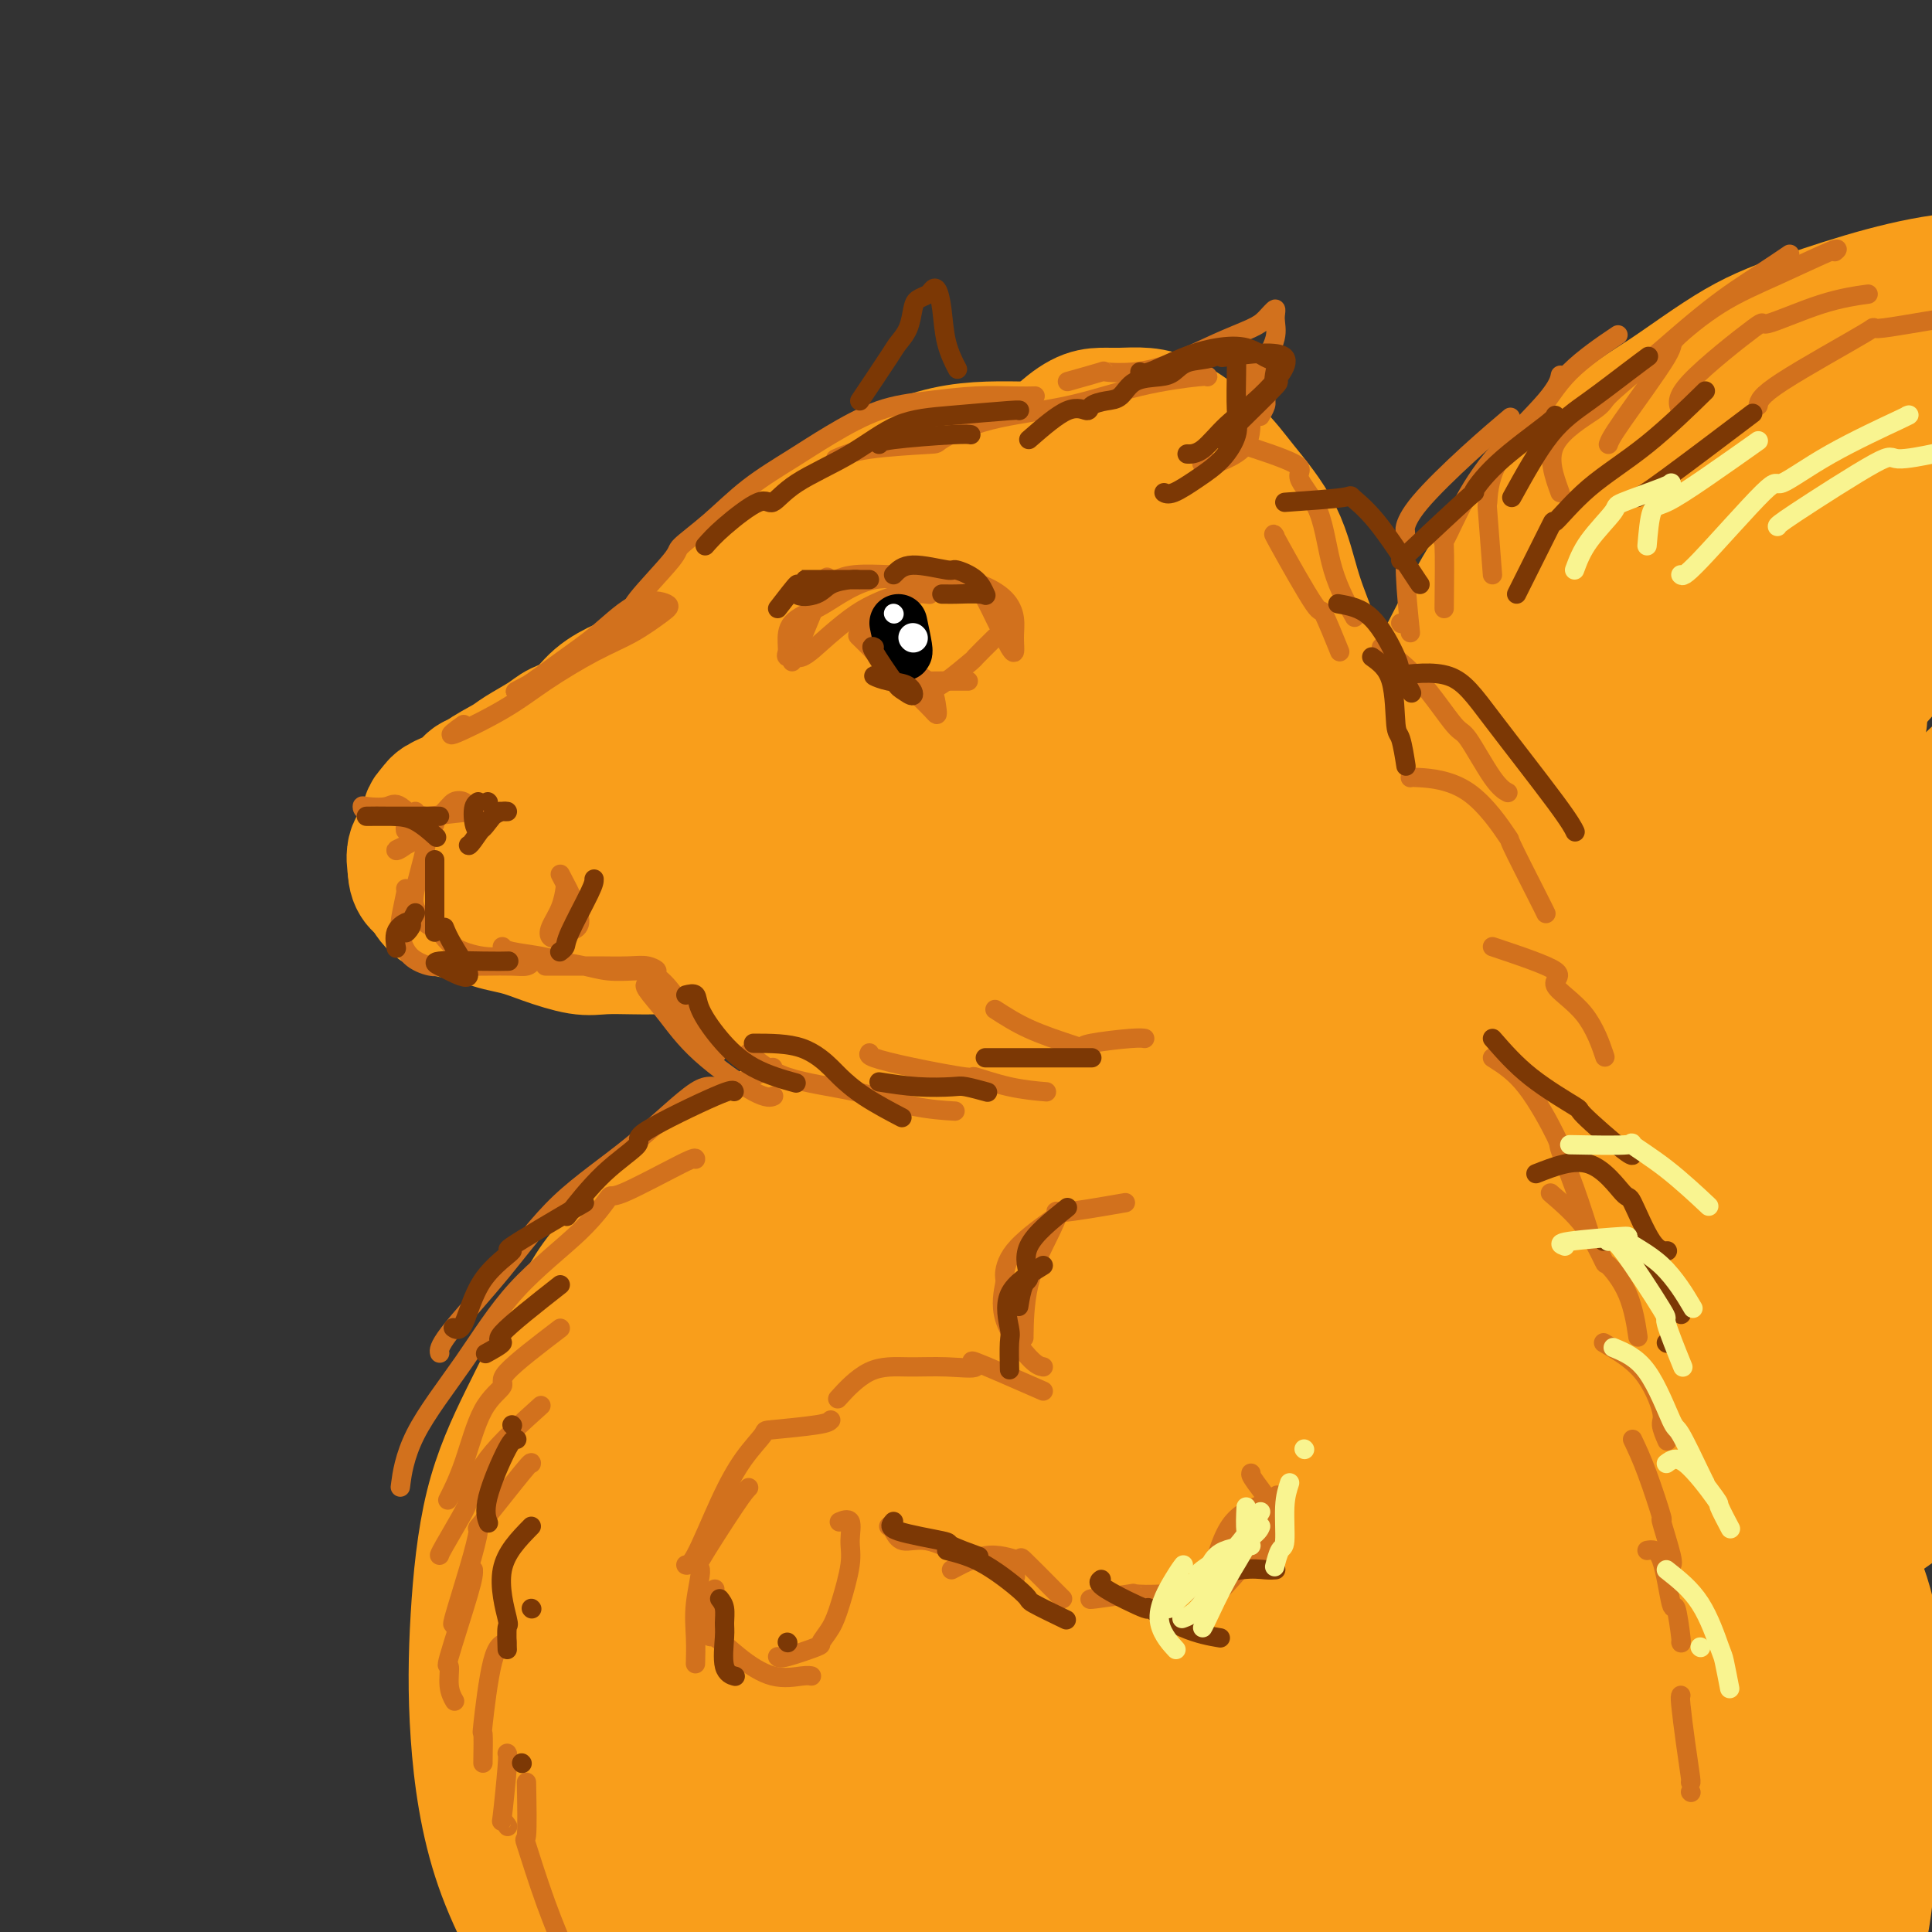 <svg viewBox='0 0 400 400' version='1.1' xmlns='http://www.w3.org/2000/svg' xmlns:xlink='http://www.w3.org/1999/xlink'><rect x="0" y="0" width="400" height="400" fill="#333333" stroke="none"/><g fill='none' stroke='rgb(249,158,27)' stroke-width='28' stroke-linecap='round' stroke-linejoin='round'><path d='M214,113c-1.255,-0.732 -2.510,-1.464 -4,-2c-1.490,-0.536 -3.215,-0.876 -4,-1c-0.785,-0.124 -0.630,-0.033 -1,0c-0.370,0.033 -1.265,0.006 -3,0c-1.735,-0.006 -4.309,0.008 -6,0c-1.691,-0.008 -2.500,-0.038 -4,0c-1.500,0.038 -3.690,0.146 -6,1c-2.310,0.854 -4.738,2.455 -7,4c-2.262,1.545 -4.358,3.034 -6,5c-1.642,1.966 -2.830,4.410 -4,7c-1.170,2.590 -2.320,5.327 -3,9c-0.680,3.673 -0.888,8.283 -1,12c-0.112,3.717 -0.126,6.540 1,10c1.126,3.460 3.393,7.557 6,11c2.607,3.443 5.553,6.233 9,8c3.447,1.767 7.394,2.510 11,3c3.606,0.490 6.870,0.728 10,0c3.130,-0.728 6.126,-2.421 9,-5c2.874,-2.579 5.625,-6.042 8,-9c2.375,-2.958 4.373,-5.411 6,-8c1.627,-2.589 2.883,-5.316 4,-8c1.117,-2.684 2.096,-5.327 3,-8c0.904,-2.673 1.734,-5.378 2,-9c0.266,-3.622 -0.031,-8.161 0,-12c0.031,-3.839 0.389,-6.978 -1,-10c-1.389,-3.022 -4.527,-5.926 -8,-8c-3.473,-2.074 -7.281,-3.319 -11,-4c-3.719,-0.681 -7.347,-0.799 -11,-1c-3.653,-0.201 -7.329,-0.486 -11,0c-3.671,0.486 -7.335,1.743 -11,3'/><path d='M181,101c-5.171,1.872 -7.098,5.050 -10,8c-2.902,2.950 -6.779,5.670 -10,9c-3.221,3.330 -5.785,7.269 -8,11c-2.215,3.731 -4.082,7.253 -5,11c-0.918,3.747 -0.887,7.719 -1,12c-0.113,4.281 -0.368,8.870 1,13c1.368,4.130 4.361,7.801 8,12c3.639,4.199 7.925,8.927 13,13c5.075,4.073 10.939,7.493 17,10c6.061,2.507 12.320,4.102 19,5c6.680,0.898 13.782,1.100 20,-1c6.218,-2.100 11.554,-6.503 15,-13c3.446,-6.497 5.002,-15.090 6,-24c0.998,-8.910 1.437,-18.138 2,-27c0.563,-8.862 1.251,-17.357 0,-24c-1.251,-6.643 -4.440,-11.435 -8,-15c-3.560,-3.565 -7.492,-5.904 -12,-7c-4.508,-1.096 -9.591,-0.949 -15,-1c-5.409,-0.051 -11.143,-0.300 -17,1c-5.857,1.300 -11.836,4.148 -18,8c-6.164,3.852 -12.512,8.708 -18,13c-5.488,4.292 -10.115,8.021 -14,12c-3.885,3.979 -7.027,8.206 -9,13c-1.973,4.794 -2.775,10.153 -3,15c-0.225,4.847 0.129,9.182 2,14c1.871,4.818 5.258,10.118 10,15c4.742,4.882 10.837,9.347 18,13c7.163,3.653 15.394,6.495 23,8c7.606,1.505 14.586,1.675 21,2c6.414,0.325 12.261,0.807 17,-2c4.739,-2.807 8.369,-8.904 12,-15'/><path d='M237,190c3.496,-5.360 6.236,-11.261 8,-17c1.764,-5.739 2.551,-11.316 3,-17c0.449,-5.684 0.558,-11.473 0,-16c-0.558,-4.527 -1.783,-7.790 -5,-11c-3.217,-3.210 -8.426,-6.366 -13,-8c-4.574,-1.634 -8.514,-1.745 -14,-2c-5.486,-0.255 -12.517,-0.655 -18,-1c-5.483,-0.345 -9.416,-0.635 -14,1c-4.584,1.635 -9.817,5.197 -14,9c-4.183,3.803 -7.316,7.849 -10,12c-2.684,4.151 -4.919,8.407 -6,13c-1.081,4.593 -1.009,9.523 -1,13c0.009,3.477 -0.045,5.501 3,8c3.045,2.499 9.191,5.475 16,7c6.809,1.525 14.283,1.600 21,2c6.717,0.400 12.678,1.124 18,-1c5.322,-2.124 10.007,-7.095 13,-12c2.993,-4.905 4.295,-9.745 5,-15c0.705,-5.255 0.815,-10.926 1,-16c0.185,-5.074 0.446,-9.551 -1,-13c-1.446,-3.449 -4.598,-5.870 -8,-7c-3.402,-1.130 -7.054,-0.970 -11,-1c-3.946,-0.030 -8.185,-0.251 -12,2c-3.815,2.251 -7.207,6.975 -10,12c-2.793,5.025 -4.988,10.352 -6,15c-1.012,4.648 -0.842,8.618 -1,12c-0.158,3.382 -0.645,6.177 0,8c0.645,1.823 2.420,2.674 5,3c2.580,0.326 5.964,0.126 9,0c3.036,-0.126 5.725,-0.179 8,-3c2.275,-2.821 4.138,-8.411 6,-14'/><path d='M209,153c1.044,-4.698 0.654,-9.443 1,-13c0.346,-3.557 1.429,-5.927 1,-7c-0.429,-1.073 -2.370,-0.848 -5,-1c-2.630,-0.152 -5.949,-0.682 -9,0c-3.051,0.682 -5.834,2.574 -8,5c-2.166,2.426 -3.716,5.385 -5,8c-1.284,2.615 -2.303,4.884 -3,7c-0.697,2.116 -1.074,4.077 0,5c1.074,0.923 3.598,0.808 7,1c3.402,0.192 7.683,0.693 12,-1c4.317,-1.693 8.670,-5.578 12,-9c3.330,-3.422 5.636,-6.382 7,-9c1.364,-2.618 1.786,-4.896 2,-6c0.214,-1.104 0.219,-1.036 -1,-1c-1.219,0.036 -3.663,0.039 -7,0c-3.337,-0.039 -7.566,-0.122 -12,0c-4.434,0.122 -9.074,0.448 -13,1c-3.926,0.552 -7.138,1.329 -10,2c-2.862,0.671 -5.373,1.237 -8,2c-2.627,0.763 -5.370,1.723 -7,2c-1.630,0.277 -2.148,-0.130 -3,0c-0.852,0.130 -2.038,0.796 -3,1c-0.962,0.204 -1.702,-0.055 -2,0c-0.298,0.055 -0.156,0.423 -1,1c-0.844,0.577 -2.675,1.363 -4,2c-1.325,0.637 -2.143,1.125 -3,2c-0.857,0.875 -1.752,2.138 -3,3c-1.248,0.862 -2.850,1.324 -4,2c-1.150,0.676 -1.848,1.567 -3,2c-1.152,0.433 -2.758,0.410 -4,1c-1.242,0.590 -2.121,1.795 -3,3'/><path d='M130,156c-5.403,3.038 -3.911,2.135 -4,2c-0.089,-0.135 -1.760,0.500 -3,1c-1.240,0.500 -2.050,0.866 -3,1c-0.950,0.134 -2.039,0.035 -3,0c-0.961,-0.035 -1.793,-0.006 -3,0c-1.207,0.006 -2.789,-0.010 -4,0c-1.211,0.010 -2.052,0.047 -3,0c-0.948,-0.047 -2.005,-0.178 -3,0c-0.995,0.178 -1.930,0.665 -3,1c-1.070,0.335 -2.276,0.520 -3,1c-0.724,0.480 -0.964,1.256 -2,2c-1.036,0.744 -2.866,1.455 -4,2c-1.134,0.545 -1.571,0.923 -2,2c-0.429,1.077 -0.849,2.854 -1,4c-0.151,1.146 -0.033,1.663 0,3c0.033,1.337 -0.017,3.496 0,5c0.017,1.504 0.102,2.353 0,3c-0.102,0.647 -0.393,1.092 0,2c0.393,0.908 1.468,2.281 3,3c1.532,0.719 3.521,0.785 5,1c1.479,0.215 2.448,0.578 4,1c1.552,0.422 3.688,0.901 6,1c2.312,0.099 4.801,-0.184 7,0c2.199,0.184 4.107,0.834 6,1c1.893,0.166 3.771,-0.152 6,0c2.229,0.152 4.810,0.773 8,1c3.190,0.227 6.990,0.061 10,0c3.010,-0.061 5.229,-0.016 8,0c2.771,0.016 6.092,0.004 9,0c2.908,-0.004 5.402,-0.001 8,0c2.598,0.001 5.299,0.001 8,0'/><path d='M177,193c7.310,0.004 4.084,0.012 4,0c-0.084,-0.012 2.973,-0.046 4,0c1.027,0.046 0.024,0.171 -1,0c-1.024,-0.171 -2.069,-0.637 -3,-1c-0.931,-0.363 -1.749,-0.621 -3,-1c-1.251,-0.379 -2.935,-0.878 -5,-2c-2.065,-1.122 -4.513,-2.867 -7,-4c-2.487,-1.133 -5.015,-1.656 -8,-3c-2.985,-1.344 -6.429,-3.511 -10,-5c-3.571,-1.489 -7.269,-2.302 -11,-3c-3.731,-0.698 -7.495,-1.281 -11,-2c-3.505,-0.719 -6.750,-1.575 -9,-2c-2.250,-0.425 -3.506,-0.418 -5,0c-1.494,0.418 -3.225,1.246 -4,2c-0.775,0.754 -0.593,1.434 0,3c0.593,1.566 1.598,4.019 2,5c0.402,0.981 0.201,0.491 0,0'/><path d='M220,102c-0.313,-0.310 -0.626,-0.620 -2,-1c-1.374,-0.380 -3.810,-0.830 -5,-1c-1.190,-0.170 -1.135,-0.062 -3,0c-1.865,0.062 -5.651,0.076 -9,0c-3.349,-0.076 -6.260,-0.244 -9,0c-2.740,0.244 -5.310,0.899 -8,2c-2.690,1.101 -5.499,2.647 -8,4c-2.501,1.353 -4.695,2.514 -7,4c-2.305,1.486 -4.721,3.297 -7,5c-2.279,1.703 -4.422,3.297 -6,5c-1.578,1.703 -2.593,3.513 -4,5c-1.407,1.487 -3.207,2.649 -5,4c-1.793,1.351 -3.578,2.892 -5,4c-1.422,1.108 -2.480,1.785 -4,3c-1.520,1.215 -3.503,2.969 -5,4c-1.497,1.031 -2.509,1.339 -4,2c-1.491,0.661 -3.460,1.676 -5,3c-1.540,1.324 -2.650,2.959 -4,4c-1.350,1.041 -2.939,1.489 -4,2c-1.061,0.511 -1.594,1.084 -3,2c-1.406,0.916 -3.685,2.175 -5,3c-1.315,0.825 -1.666,1.216 -3,2c-1.334,0.784 -3.652,1.960 -5,3c-1.348,1.040 -1.728,1.943 -3,3c-1.272,1.057 -3.438,2.267 -5,3c-1.562,0.733 -2.522,0.990 -3,2c-0.478,1.010 -0.475,2.772 -1,4c-0.525,1.228 -1.579,1.922 -2,3c-0.421,1.078 -0.211,2.539 0,4'/><path d='M86,180c-0.016,2.544 1.444,3.405 3,4c1.556,0.595 3.206,0.923 5,2c1.794,1.077 3.731,2.901 6,4c2.269,1.099 4.871,1.471 7,2c2.129,0.529 3.784,1.214 6,2c2.216,0.786 4.994,1.674 7,2c2.006,0.326 3.241,0.090 5,0c1.759,-0.090 4.043,-0.035 6,0c1.957,0.035 3.587,0.051 5,0c1.413,-0.051 2.607,-0.168 4,0c1.393,0.168 2.983,0.620 4,1c1.017,0.380 1.459,0.687 2,1c0.541,0.313 1.180,0.633 2,1c0.820,0.367 1.821,0.780 2,1c0.179,0.220 -0.466,0.248 0,1c0.466,0.752 2.041,2.228 3,3c0.959,0.772 1.300,0.838 2,1c0.700,0.162 1.758,0.419 3,1c1.242,0.581 2.669,1.486 4,2c1.331,0.514 2.567,0.638 4,1c1.433,0.362 3.063,0.962 5,1c1.937,0.038 4.181,-0.487 6,0c1.819,0.487 3.212,1.986 5,2c1.788,0.014 3.970,-1.459 6,-2c2.030,-0.541 3.907,-0.151 6,0c2.093,0.151 4.402,0.064 6,0c1.598,-0.064 2.486,-0.106 4,0c1.514,0.106 3.653,0.358 5,0c1.347,-0.358 1.901,-1.327 3,-2c1.099,-0.673 2.743,-1.049 4,-2c1.257,-0.951 2.129,-2.475 3,-4'/><path d='M219,202c1.667,-1.333 0.833,-0.667 0,0'/><path d='M190,198c-2.212,2.376 -4.424,4.751 -5,6c-0.576,1.249 0.483,1.370 0,2c-0.483,0.630 -2.510,1.768 -4,4c-1.490,2.232 -2.444,5.560 -5,9c-2.556,3.440 -6.712,6.994 -10,10c-3.288,3.006 -5.706,5.465 -9,8c-3.294,2.535 -7.463,5.146 -11,8c-3.537,2.854 -6.442,5.952 -10,9c-3.558,3.048 -7.769,6.047 -11,10c-3.231,3.953 -5.481,8.860 -8,14c-2.519,5.140 -5.307,10.511 -8,16c-2.693,5.489 -5.291,11.095 -7,18c-1.709,6.905 -2.531,15.110 -3,23c-0.469,7.890 -0.587,15.465 0,24c0.587,8.535 1.880,18.029 5,27c3.120,8.971 8.068,17.418 13,26c4.932,8.582 9.848,17.300 16,25c6.152,7.700 13.541,14.381 21,20c7.459,5.619 14.988,10.177 18,12c3.012,1.823 1.506,0.912 0,0'/><path d='M208,210c-6.647,4.929 -13.294,9.858 -16,12c-2.706,2.142 -1.471,1.498 -3,4c-1.529,2.502 -5.823,8.151 -11,16c-5.177,7.849 -11.237,17.899 -17,29c-5.763,11.101 -11.228,23.254 -17,37c-5.772,13.746 -11.849,29.086 -16,43c-4.151,13.914 -6.376,26.401 -8,37c-1.624,10.599 -2.649,19.308 -3,25c-0.351,5.692 -0.030,8.366 1,10c1.030,1.634 2.767,2.229 5,2c2.233,-0.229 4.962,-1.282 8,-6c3.038,-4.718 6.384,-13.103 10,-23c3.616,-9.897 7.503,-21.308 11,-35c3.497,-13.692 6.606,-29.665 10,-45c3.394,-15.335 7.073,-30.031 11,-44c3.927,-13.969 8.101,-27.210 11,-38c2.899,-10.790 4.522,-19.129 6,-24c1.478,-4.871 2.810,-6.276 2,-6c-0.810,0.276 -3.762,2.232 -8,8c-4.238,5.768 -9.764,15.350 -16,26c-6.236,10.650 -13.184,22.370 -19,34c-5.816,11.630 -10.502,23.170 -15,33c-4.498,9.830 -8.810,17.949 -12,24c-3.190,6.051 -5.259,10.036 -6,12c-0.741,1.964 -0.155,1.909 0,2c0.155,0.091 -0.121,0.328 2,-2c2.121,-2.328 6.641,-7.222 11,-14c4.359,-6.778 8.558,-15.440 13,-24c4.442,-8.560 9.126,-17.017 13,-25c3.874,-7.983 6.937,-15.491 10,-23'/><path d='M165,255c6.897,-14.178 6.141,-13.621 5,-13c-1.141,0.621 -2.666,1.308 -6,5c-3.334,3.692 -8.475,10.390 -14,19c-5.525,8.610 -11.433,19.131 -16,29c-4.567,9.869 -7.795,19.087 -10,28c-2.205,8.913 -3.389,17.520 -4,23c-0.611,5.480 -0.650,7.833 1,9c1.650,1.167 4.989,1.148 9,1c4.011,-0.148 8.693,-0.426 14,-5c5.307,-4.574 11.239,-13.444 17,-24c5.761,-10.556 11.353,-22.799 17,-38c5.647,-15.201 11.350,-33.359 17,-50c5.650,-16.641 11.246,-31.763 14,-41c2.754,-9.237 2.667,-12.588 3,-14c0.333,-1.412 1.085,-0.885 0,1c-1.085,1.885 -4.007,5.127 -9,13c-4.993,7.873 -12.056,20.376 -18,35c-5.944,14.624 -10.769,31.368 -15,48c-4.231,16.632 -7.870,33.151 -10,49c-2.130,15.849 -2.752,31.028 -3,44c-0.248,12.972 -0.123,23.737 1,30c1.123,6.263 3.243,8.025 5,9c1.757,0.975 3.151,1.163 5,0c1.849,-1.163 4.155,-3.677 6,-9c1.845,-5.323 3.231,-13.455 4,-27c0.769,-13.545 0.922,-32.502 2,-52c1.078,-19.498 3.083,-39.535 6,-57c2.917,-17.465 6.747,-32.356 10,-43c3.253,-10.644 5.929,-17.041 8,-21c2.071,-3.959 3.535,-5.479 5,-7'/><path d='M209,197c2.128,-4.016 0.948,-0.057 -1,7c-1.948,7.057 -4.665,17.211 -8,31c-3.335,13.789 -7.287,31.213 -10,49c-2.713,17.787 -4.187,35.939 -5,52c-0.813,16.061 -0.964,30.033 -1,40c-0.036,9.967 0.042,15.929 0,19c-0.042,3.071 -0.204,3.250 0,2c0.204,-1.250 0.772,-3.929 1,-5c0.228,-1.071 0.114,-0.536 0,0'/><path d='M216,102c0.057,-2.514 0.115,-5.027 0,-6c-0.115,-0.973 -0.402,-0.404 0,-1c0.402,-0.596 1.492,-2.357 3,-4c1.508,-1.643 3.435,-3.170 5,-4c1.565,-0.830 2.767,-0.965 4,-1c1.233,-0.035 2.497,0.030 4,0c1.503,-0.030 3.245,-0.156 5,0c1.755,0.156 3.522,0.592 6,2c2.478,1.408 5.668,3.786 8,6c2.332,2.214 3.808,4.264 6,7c2.192,2.736 5.102,6.160 7,10c1.898,3.840 2.783,8.097 4,12c1.217,3.903 2.764,7.453 4,11c1.236,3.547 2.159,7.093 3,11c0.841,3.907 1.598,8.177 2,12c0.402,3.823 0.447,7.198 1,11c0.553,3.802 1.612,8.030 2,12c0.388,3.970 0.104,7.682 0,11c-0.104,3.318 -0.030,6.243 0,9c0.030,2.757 0.016,5.348 0,8c-0.016,2.652 -0.032,5.366 0,8c0.032,2.634 0.113,5.187 0,8c-0.113,2.813 -0.419,5.886 0,9c0.419,3.114 1.563,6.269 3,10c1.437,3.731 3.167,8.038 5,12c1.833,3.962 3.770,7.577 6,12c2.230,4.423 4.754,9.652 7,15c2.246,5.348 4.213,10.814 6,16c1.787,5.186 3.393,10.093 5,15'/><path d='M312,313c5.524,14.929 3.334,12.250 3,14c-0.334,1.750 1.188,7.927 2,14c0.812,6.073 0.915,12.040 1,18c0.085,5.960 0.152,11.912 0,18c-0.152,6.088 -0.524,12.311 -2,19c-1.476,6.689 -4.055,13.845 -6,21c-1.945,7.155 -3.254,14.311 -4,18c-0.746,3.689 -0.927,3.911 -1,4c-0.073,0.089 -0.036,0.044 0,0'/><path d='M214,178c-4.680,8.774 -9.360,17.548 -11,21c-1.640,3.452 -0.241,1.581 -1,5c-0.759,3.419 -3.677,12.126 -5,26c-1.323,13.874 -1.052,32.913 -1,53c0.052,20.087 -0.117,41.223 2,61c2.117,19.777 6.518,38.197 10,53c3.482,14.803 6.045,25.991 8,33c1.955,7.009 3.304,9.841 4,11c0.696,1.159 0.740,0.647 1,0c0.260,-0.647 0.735,-1.429 1,-6c0.265,-4.571 0.318,-12.930 0,-26c-0.318,-13.070 -1.008,-30.850 -2,-48c-0.992,-17.150 -2.286,-33.669 -3,-50c-0.714,-16.331 -0.847,-32.474 -1,-48c-0.153,-15.526 -0.326,-30.434 0,-44c0.326,-13.566 1.151,-25.791 2,-36c0.849,-10.209 1.721,-18.402 2,-22c0.279,-3.598 -0.033,-2.600 0,1c0.033,3.600 0.413,9.801 -1,20c-1.413,10.199 -4.619,24.396 -6,41c-1.381,16.604 -0.936,35.616 -1,55c-0.064,19.384 -0.636,39.139 2,58c2.636,18.861 8.479,36.827 14,51c5.521,14.173 10.721,24.552 15,31c4.279,6.448 7.638,8.965 10,10c2.362,1.035 3.728,0.588 5,0c1.272,-0.588 2.450,-1.317 3,-7c0.550,-5.683 0.473,-16.321 -2,-32c-2.473,-15.679 -7.343,-36.398 -11,-56c-3.657,-19.602 -6.100,-38.085 -7,-54c-0.900,-15.915 -0.257,-29.261 0,-41c0.257,-11.739 0.129,-21.869 0,-32'/><path d='M241,206c0.016,-15.984 0.055,-19.443 0,-26c-0.055,-6.557 -0.204,-16.213 0,-22c0.204,-5.787 0.760,-7.707 1,-8c0.240,-0.293 0.165,1.040 0,10c-0.165,8.960 -0.420,25.548 -1,44c-0.580,18.452 -1.486,38.769 -1,59c0.486,20.231 2.364,40.376 6,58c3.636,17.624 9.030,32.726 13,44c3.970,11.274 6.517,18.722 9,25c2.483,6.278 4.902,11.388 6,15c1.098,3.612 0.873,5.725 1,5c0.127,-0.725 0.605,-4.288 0,-12c-0.605,-7.712 -2.294,-19.573 -5,-34c-2.706,-14.427 -6.430,-31.420 -9,-49c-2.570,-17.580 -3.986,-35.748 -5,-52c-1.014,-16.252 -1.627,-30.590 -2,-42c-0.373,-11.410 -0.506,-19.892 0,-28c0.506,-8.108 1.653,-15.840 2,-23c0.347,-7.160 -0.105,-13.747 0,-19c0.105,-5.253 0.766,-9.172 1,-11c0.234,-1.828 0.041,-1.565 0,-1c-0.041,0.565 0.071,1.433 0,5c-0.071,3.567 -0.325,9.833 0,18c0.325,8.167 1.228,18.237 3,30c1.772,11.763 4.414,25.221 7,38c2.586,12.779 5.116,24.879 8,37c2.884,12.121 6.123,24.263 9,36c2.877,11.737 5.394,23.068 8,34c2.606,10.932 5.303,21.466 8,32'/><path d='M300,369c6.404,26.715 5.914,24.003 6,28c0.086,3.997 0.748,14.703 1,21c0.252,6.297 0.094,8.186 0,9c-0.094,0.814 -0.124,0.554 0,1c0.124,0.446 0.401,1.597 -1,-3c-1.401,-4.597 -4.480,-14.942 -8,-27c-3.520,-12.058 -7.479,-25.829 -10,-39c-2.521,-13.171 -3.603,-25.742 -4,-36c-0.397,-10.258 -0.111,-18.205 0,-25c0.111,-6.795 0.045,-12.440 0,-18c-0.045,-5.560 -0.068,-11.037 0,-14c0.068,-2.963 0.228,-3.414 0,-4c-0.228,-0.586 -0.842,-1.309 -1,0c-0.158,1.309 0.141,4.649 0,11c-0.141,6.351 -0.723,15.715 -1,26c-0.277,10.285 -0.248,21.493 0,32c0.248,10.507 0.714,20.314 0,29c-0.714,8.686 -2.608,16.252 -4,21c-1.392,4.748 -2.283,6.678 -4,8c-1.717,1.322 -4.261,2.035 -7,0c-2.739,-2.035 -5.672,-6.817 -9,-15c-3.328,-8.183 -7.049,-19.766 -10,-31c-2.951,-11.234 -5.130,-22.117 -7,-30c-1.870,-7.883 -3.430,-12.765 -4,-15c-0.570,-2.235 -0.150,-1.821 0,-2c0.150,-0.179 0.031,-0.949 0,1c-0.031,1.949 0.025,6.619 0,14c-0.025,7.381 -0.130,17.473 1,27c1.130,9.527 3.497,18.488 5,27c1.503,8.512 2.144,16.575 3,23c0.856,6.425 1.928,11.213 3,16'/><path d='M249,404c2.095,11.798 1.833,8.292 2,7c0.167,-1.292 0.762,-0.369 1,0c0.238,0.369 0.119,0.185 0,0'/><path d='M300,317c-0.201,0.558 -0.401,1.115 -1,-2c-0.599,-3.115 -1.595,-9.903 -2,-13c-0.405,-3.097 -0.218,-2.502 0,-4c0.218,-1.498 0.468,-5.087 1,-10c0.532,-4.913 1.347,-11.150 2,-18c0.653,-6.850 1.145,-14.314 2,-22c0.855,-7.686 2.074,-15.593 3,-24c0.926,-8.407 1.560,-17.313 3,-26c1.440,-8.687 3.686,-17.155 6,-25c2.314,-7.845 4.695,-15.067 8,-20c3.305,-4.933 7.534,-7.575 12,-10c4.466,-2.425 9.170,-4.631 14,-7c4.830,-2.369 9.788,-4.899 15,-8c5.212,-3.101 10.680,-6.771 16,-10c5.320,-3.229 10.494,-6.016 15,-9c4.506,-2.984 8.344,-6.165 11,-8c2.656,-1.835 4.130,-2.323 5,-3c0.870,-0.677 1.137,-1.544 -2,1c-3.137,2.544 -9.677,8.500 -18,17c-8.323,8.500 -18.429,19.544 -29,31c-10.571,11.456 -21.608,23.323 -32,35c-10.392,11.677 -20.138,23.162 -28,33c-7.862,9.838 -13.839,18.029 -17,22c-3.161,3.971 -3.505,3.723 -4,4c-0.495,0.277 -1.141,1.079 1,0c2.141,-1.079 7.071,-4.040 12,-7'/><path d='M293,234c5.748,-4.225 13.619,-11.288 23,-20c9.381,-8.712 20.274,-19.073 31,-30c10.726,-10.927 21.285,-22.420 31,-33c9.715,-10.580 18.585,-20.246 26,-28c7.415,-7.754 13.376,-13.597 16,-16c2.624,-2.403 1.913,-1.365 2,-1c0.087,0.365 0.974,0.056 0,1c-0.974,0.944 -3.808,3.140 -10,9c-6.192,5.860 -15.742,15.384 -26,27c-10.258,11.616 -21.223,25.325 -32,39c-10.777,13.675 -21.367,27.317 -30,39c-8.633,11.683 -15.309,21.408 -19,27c-3.691,5.592 -4.396,7.051 -5,8c-0.604,0.949 -1.108,1.389 1,0c2.108,-1.389 6.826,-4.605 14,-10c7.174,-5.395 16.804,-12.968 27,-22c10.196,-9.032 20.958,-19.522 32,-30c11.042,-10.478 22.363,-20.942 32,-30c9.637,-9.058 17.591,-16.710 22,-20c4.409,-3.290 5.273,-2.219 6,-2c0.727,0.219 1.318,-0.414 -2,2c-3.318,2.414 -10.543,7.875 -20,16c-9.457,8.125 -21.145,18.916 -33,30c-11.855,11.084 -23.877,22.462 -35,34c-11.123,11.538 -21.347,23.236 -29,32c-7.653,8.764 -12.735,14.596 -15,18c-2.265,3.404 -1.715,4.382 -1,5c0.715,0.618 1.594,0.877 7,-3c5.406,-3.877 15.340,-11.890 26,-21c10.660,-9.110 22.046,-19.317 33,-29c10.954,-9.683 21.477,-18.841 32,-28'/><path d='M397,198c15.359,-13.421 21.256,-18.475 27,-23c5.744,-4.525 11.336,-8.523 12,-9c0.664,-0.477 -3.601,2.566 -11,8c-7.399,5.434 -17.931,13.258 -29,23c-11.069,9.742 -22.673,21.403 -34,32c-11.327,10.597 -22.375,20.132 -31,29c-8.625,8.868 -14.828,17.070 -18,21c-3.172,3.930 -3.315,3.589 -3,4c0.315,0.411 1.087,1.575 7,-1c5.913,-2.575 16.967,-8.888 28,-17c11.033,-8.112 22.045,-18.024 33,-28c10.955,-9.976 21.852,-20.016 31,-27c9.148,-6.984 16.549,-10.912 21,-13c4.451,-2.088 5.954,-2.334 7,-3c1.046,-0.666 1.634,-1.750 -1,0c-2.634,1.750 -8.489,6.336 -17,13c-8.511,6.664 -19.678,15.406 -31,25c-11.322,9.594 -22.800,20.038 -33,30c-10.200,9.962 -19.122,19.440 -26,27c-6.878,7.560 -11.713,13.200 -14,16c-2.287,2.800 -2.025,2.759 -1,3c1.025,0.241 2.812,0.763 8,-1c5.188,-1.763 13.775,-5.812 23,-12c9.225,-6.188 19.087,-14.515 29,-23c9.913,-8.485 19.875,-17.128 28,-24c8.125,-6.872 14.412,-11.974 18,-14c3.588,-2.026 4.477,-0.976 5,-1c0.523,-0.024 0.679,-1.122 -3,1c-3.679,2.122 -11.194,7.463 -20,14c-8.806,6.537 -18.903,14.268 -29,22'/><path d='M373,270c-13.161,9.713 -20.062,15.494 -27,22c-6.938,6.506 -13.912,13.737 -18,18c-4.088,4.263 -5.290,5.558 -6,6c-0.710,0.442 -0.929,0.033 2,0c2.929,-0.033 9.004,0.312 16,-2c6.996,-2.312 14.911,-7.279 22,-12c7.089,-4.721 13.353,-9.194 19,-13c5.647,-3.806 10.678,-6.944 13,-8c2.322,-1.056 1.934,-0.029 1,0c-0.934,0.029 -2.414,-0.940 -7,2c-4.586,2.940 -12.279,9.789 -20,16c-7.721,6.211 -15.470,11.782 -22,17c-6.530,5.218 -11.842,10.081 -16,13c-4.158,2.919 -7.161,3.893 -7,3c0.161,-0.893 3.487,-3.653 8,-7c4.513,-3.347 10.215,-7.279 15,-11c4.785,-3.721 8.655,-7.230 12,-10c3.345,-2.770 6.167,-4.801 8,-6c1.833,-1.199 2.679,-1.567 2,-1c-0.679,0.567 -2.881,2.069 -5,5c-2.119,2.931 -4.153,7.291 -6,11c-1.847,3.709 -3.508,6.768 -4,10c-0.492,3.232 0.183,6.635 0,10c-0.183,3.365 -1.225,6.690 0,10c1.225,3.310 4.718,6.605 7,10c2.282,3.395 3.354,6.889 5,11c1.646,4.111 3.866,8.837 5,13c1.134,4.163 1.181,7.761 1,12c-0.181,4.239 -0.591,9.120 -1,14'/><path d='M370,403c-2.049,6.044 -7.173,8.155 -12,12c-4.827,3.845 -9.358,9.423 -14,13c-4.642,3.577 -9.395,5.151 -14,6c-4.605,0.849 -9.063,0.972 -12,1c-2.937,0.028 -4.353,-0.039 -5,0c-0.647,0.039 -0.525,0.186 0,-1c0.525,-1.186 1.453,-3.704 4,-6c2.547,-2.296 6.714,-4.371 11,-7c4.286,-2.629 8.690,-5.812 13,-9c4.310,-3.188 8.526,-6.380 12,-10c3.474,-3.620 6.205,-7.668 8,-12c1.795,-4.332 2.652,-8.947 3,-16c0.348,-7.053 0.186,-16.545 -1,-28c-1.186,-11.455 -3.395,-24.872 -5,-35c-1.605,-10.128 -2.605,-16.967 -4,-20c-1.395,-3.033 -3.185,-2.262 -4,-2c-0.815,0.262 -0.656,0.013 -1,1c-0.344,0.987 -1.190,3.210 -2,7c-0.810,3.790 -1.583,9.146 -2,16c-0.417,6.854 -0.479,15.207 -1,25c-0.521,9.793 -1.502,21.028 -2,31c-0.498,9.972 -0.512,18.681 -1,26c-0.488,7.319 -1.451,13.247 -2,17c-0.549,3.753 -0.683,5.330 -1,6c-0.317,0.670 -0.817,0.431 -1,0c-0.183,-0.431 -0.050,-1.055 0,-6c0.050,-4.945 0.016,-14.212 0,-25c-0.016,-10.788 -0.015,-23.098 0,-32c0.015,-8.902 0.042,-14.397 0,-17c-0.042,-2.603 -0.155,-2.315 0,-2c0.155,0.315 0.577,0.658 1,1'/><path d='M338,337c-0.012,-11.633 -0.042,-0.216 0,7c0.042,7.216 0.155,10.229 0,16c-0.155,5.771 -0.578,14.299 -1,22c-0.422,7.701 -0.844,14.573 -1,20c-0.156,5.427 -0.044,9.408 0,11c0.044,1.592 0.022,0.796 0,0'/><path d='M332,373c-0.259,-0.198 -0.518,-0.395 1,-3c1.518,-2.605 4.813,-7.616 6,-10c1.187,-2.384 0.265,-2.139 1,-3c0.735,-0.861 3.125,-2.826 5,-5c1.875,-2.174 3.234,-4.556 5,-7c1.766,-2.444 3.940,-4.949 6,-7c2.060,-2.051 4.005,-3.647 6,-5c1.995,-1.353 4.040,-2.464 6,-4c1.960,-1.536 3.835,-3.496 6,-5c2.165,-1.504 4.621,-2.553 7,-4c2.379,-1.447 4.681,-3.293 7,-5c2.319,-1.707 4.655,-3.276 7,-5c2.345,-1.724 4.698,-3.603 7,-6c2.302,-2.397 4.554,-5.311 7,-8c2.446,-2.689 5.086,-5.154 7,-8c1.914,-2.846 3.101,-6.072 5,-10c1.899,-3.928 4.511,-8.558 6,-15c1.489,-6.442 1.854,-14.698 2,-18c0.146,-3.302 0.073,-1.651 0,0'/><path d='M385,149c-0.238,-0.416 -0.475,-0.832 -3,3c-2.525,3.832 -7.336,11.911 -9,15c-1.664,3.089 -0.180,1.189 -1,3c-0.820,1.811 -3.943,7.333 -7,14c-3.057,6.667 -6.048,14.480 -8,21c-1.952,6.520 -2.863,11.748 -4,18c-1.137,6.252 -2.498,13.529 -3,17c-0.502,3.471 -0.143,3.134 0,3c0.143,-0.134 0.072,-0.067 0,0'/><path d='M305,232c-1.686,-5.879 -3.371,-11.759 -4,-14c-0.629,-2.241 -0.201,-0.844 0,-1c0.201,-0.156 0.176,-1.866 0,-4c-0.176,-2.134 -0.503,-4.692 0,-8c0.503,-3.308 1.838,-7.365 3,-11c1.162,-3.635 2.153,-6.849 3,-11c0.847,-4.151 1.551,-9.240 3,-14c1.449,-4.760 3.644,-9.191 5,-14c1.356,-4.809 1.873,-9.997 3,-15c1.127,-5.003 2.866,-9.823 4,-14c1.134,-4.177 1.665,-7.712 3,-11c1.335,-3.288 3.476,-6.330 6,-9c2.524,-2.670 5.433,-4.968 9,-7c3.567,-2.032 7.791,-3.798 12,-5c4.209,-1.202 8.401,-1.840 14,-3c5.599,-1.160 12.604,-2.843 19,-4c6.396,-1.157 12.184,-1.788 18,-2c5.816,-0.212 11.662,-0.004 17,0c5.338,0.004 10.169,-0.195 14,0c3.831,0.195 6.662,0.784 9,2c2.338,1.216 4.183,3.058 5,4c0.817,0.942 0.604,0.984 0,1c-0.604,0.016 -1.601,0.004 -2,0c-0.399,-0.004 -0.199,-0.002 0,0'/><path d='M356,111c2.951,-1.933 5.902,-3.866 7,-5c1.098,-1.134 0.342,-1.469 1,-2c0.658,-0.531 2.729,-1.259 2,-2c-0.729,-0.741 -4.258,-1.495 -9,0c-4.742,1.495 -10.696,5.238 -17,10c-6.304,4.762 -12.957,10.544 -20,17c-7.043,6.456 -14.477,13.585 -21,21c-6.523,7.415 -12.134,15.114 -16,22c-3.866,6.886 -5.986,12.959 -7,20c-1.014,7.041 -0.923,15.049 -1,23c-0.077,7.951 -0.322,15.843 1,23c1.322,7.157 4.210,13.577 7,18c2.790,4.423 5.481,6.849 7,8c1.519,1.151 1.864,1.025 2,1c0.136,-0.025 0.062,0.049 0,-1c-0.062,-1.049 -0.111,-3.222 0,-6c0.111,-2.778 0.383,-6.160 0,-10c-0.383,-3.840 -1.420,-8.136 -2,-13c-0.580,-4.864 -0.701,-10.296 -1,-16c-0.299,-5.704 -0.775,-11.681 -1,-18c-0.225,-6.319 -0.200,-12.982 0,-20c0.200,-7.018 0.576,-14.392 2,-21c1.424,-6.608 3.895,-12.450 6,-17c2.105,-4.550 3.842,-7.807 6,-12c2.158,-4.193 4.735,-9.321 8,-14c3.265,-4.679 7.219,-8.908 11,-13c3.781,-4.092 7.391,-8.046 11,-12'/><path d='M332,92c5.611,-5.605 8.638,-7.117 13,-10c4.362,-2.883 10.060,-7.136 15,-10c4.940,-2.864 9.123,-4.339 14,-6c4.877,-1.661 10.449,-3.510 16,-5c5.551,-1.490 11.082,-2.623 16,-3c4.918,-0.377 9.225,0.000 13,0c3.775,-0.000 7.019,-0.378 10,0c2.981,0.378 5.699,1.513 8,3c2.301,1.487 4.184,3.326 6,5c1.816,1.674 3.566,3.181 5,4c1.434,0.819 2.553,0.948 3,1c0.447,0.052 0.224,0.026 0,0'/><path d='M373,174c-5.622,5.982 -11.243,11.964 -13,14c-1.757,2.036 0.351,0.124 1,1c0.649,0.876 -0.161,4.538 -1,9c-0.839,4.462 -1.707,9.724 -2,15c-0.293,5.276 -0.011,10.565 0,16c0.011,5.435 -0.249,11.014 0,16c0.249,4.986 1.007,9.378 2,13c0.993,3.622 2.220,6.473 3,10c0.780,3.527 1.113,7.730 2,11c0.887,3.270 2.327,5.605 3,8c0.673,2.395 0.579,4.848 1,7c0.421,2.152 1.358,4.001 2,6c0.642,1.999 0.991,4.146 2,6c1.009,1.854 2.680,3.414 4,5c1.320,1.586 2.291,3.196 3,5c0.709,1.804 1.157,3.801 2,6c0.843,2.199 2.082,4.602 3,7c0.918,2.398 1.515,4.793 2,7c0.485,2.207 0.859,4.226 1,7c0.141,2.774 0.049,6.304 0,10c-0.049,3.696 -0.056,7.560 0,11c0.056,3.440 0.173,6.458 0,10c-0.173,3.542 -0.637,7.610 -1,11c-0.363,3.390 -0.626,6.102 -1,9c-0.374,2.898 -0.860,5.982 -2,9c-1.140,3.018 -2.932,5.972 -4,9c-1.068,3.028 -1.410,6.131 -4,11c-2.590,4.869 -7.428,11.503 -10,15c-2.572,3.497 -2.878,3.856 -3,4c-0.122,0.144 -0.061,0.072 0,0'/></g>
<g fill='none' stroke='rgb(210,113,29)' stroke-width='4' stroke-linecap='round' stroke-linejoin='round'><path d='M164,137c3.105,-7.569 6.210,-15.138 7,-17c0.790,-1.862 -0.736,1.985 -1,3c-0.264,1.015 0.732,-0.800 2,-2c1.268,-1.200 2.807,-1.785 5,-2c2.193,-0.215 5.038,-0.060 7,0c1.962,0.060 3.039,0.024 5,0c1.961,-0.024 4.805,-0.035 7,0c2.195,0.035 3.740,0.117 5,1c1.260,0.883 2.236,2.568 3,4c0.764,1.432 1.315,2.610 2,4c0.685,1.390 1.505,2.991 2,4c0.495,1.009 0.665,1.425 1,2c0.335,0.575 0.836,1.311 1,1c0.164,-0.311 -0.007,-1.667 0,-3c0.007,-1.333 0.192,-2.644 0,-4c-0.192,-1.356 -0.762,-2.758 -2,-4c-1.238,-1.242 -3.146,-2.324 -5,-3c-1.854,-0.676 -3.656,-0.946 -6,-1c-2.344,-0.054 -5.231,0.109 -8,0c-2.769,-0.109 -5.422,-0.489 -8,0c-2.578,0.489 -5.083,1.847 -7,3c-1.917,1.153 -3.247,2.103 -5,3c-1.753,0.897 -3.928,1.743 -5,3c-1.072,1.257 -1.040,2.924 -1,4c0.040,1.076 0.088,1.559 0,2c-0.088,0.441 -0.311,0.840 0,1c0.311,0.160 1.155,0.080 2,0'/><path d='M165,136c0.984,0.667 2.944,-1.166 5,-3c2.056,-1.834 4.208,-3.668 6,-5c1.792,-1.332 3.222,-2.161 5,-3c1.778,-0.839 3.902,-1.687 6,-2c2.098,-0.313 4.171,-0.089 5,0c0.829,0.089 0.415,0.045 0,0'/><path d='M101,168c-0.258,-0.111 -0.515,-0.222 -3,0c-2.485,0.222 -7.197,0.777 -9,1c-1.803,0.223 -0.697,0.113 -1,0c-0.303,-0.113 -2.015,-0.228 -3,0c-0.985,0.228 -1.244,0.798 -1,1c0.244,0.202 0.991,0.036 2,0c1.009,-0.036 2.280,0.056 3,0c0.720,-0.056 0.888,-0.262 1,0c0.112,0.262 0.169,0.993 -1,2c-1.169,1.007 -3.565,2.291 -5,3c-1.435,0.709 -1.908,0.844 -2,1c-0.092,0.156 0.198,0.332 2,-1c1.802,-1.332 5.116,-4.171 7,-6c1.884,-1.829 2.336,-2.648 3,-3c0.664,-0.352 1.539,-0.239 2,0c0.461,0.239 0.509,0.603 0,1c-0.509,0.397 -1.574,0.828 -2,1c-0.426,0.172 -0.213,0.086 0,0'/><path d='M86,168c-0.875,2.030 -1.750,4.060 -2,4c-0.250,-0.060 0.125,-2.208 0,-3c-0.125,-0.792 -0.750,-0.226 -1,0c-0.250,0.226 -0.125,0.113 0,0'/><path d='M89,173c-2.309,-2.534 -4.618,-5.067 -6,-6c-1.382,-0.933 -1.835,-0.264 -3,0c-1.165,0.264 -3.040,0.123 -4,0c-0.960,-0.123 -1.003,-0.229 -1,0c0.003,0.229 0.052,0.793 1,1c0.948,0.207 2.794,0.056 4,0c1.206,-0.056 1.773,-0.016 2,0c0.227,0.016 0.113,0.008 0,0'/><path d='M88,173c0.216,0.462 0.432,0.924 0,3c-0.432,2.076 -1.510,5.767 -2,8c-0.490,2.233 -0.390,3.009 0,4c0.390,0.991 1.069,2.199 2,3c0.931,0.801 2.113,1.196 3,2c0.887,0.804 1.480,2.019 3,3c1.520,0.981 3.967,1.730 6,2c2.033,0.270 3.653,0.062 5,0c1.347,-0.062 2.420,0.022 3,0c0.580,-0.022 0.665,-0.149 1,0c0.335,0.149 0.920,0.576 1,1c0.080,0.424 -0.345,0.845 -1,1c-0.655,0.155 -1.538,0.043 -3,0c-1.462,-0.043 -3.501,-0.016 -5,0c-1.499,0.016 -2.458,0.020 -4,0c-1.542,-0.020 -3.668,-0.064 -5,0c-1.332,0.064 -1.870,0.238 -3,0c-1.130,-0.238 -2.853,-0.887 -4,-2c-1.147,-1.113 -1.719,-2.691 -2,-4c-0.281,-1.309 -0.271,-2.351 0,-4c0.271,-1.649 0.804,-3.906 1,-5c0.196,-1.094 0.056,-1.027 0,-1c-0.056,0.027 -0.028,0.013 0,0'/><path d='M116,181c2.120,4.028 4.241,8.055 4,10c-0.241,1.945 -2.843,1.806 -4,2c-1.157,0.194 -0.870,0.721 -1,1c-0.130,0.279 -0.676,0.309 -1,0c-0.324,-0.309 -0.427,-0.959 0,-2c0.427,-1.041 1.382,-2.475 2,-4c0.618,-1.525 0.897,-3.141 1,-4c0.103,-0.859 0.029,-0.960 0,-1c-0.029,-0.040 -0.015,-0.020 0,0'/><path d='M104,196c0.255,0.334 0.510,0.668 2,1c1.490,0.332 4.216,0.664 6,1c1.784,0.336 2.627,0.678 4,1c1.373,0.322 3.277,0.623 5,1c1.723,0.377 3.266,0.829 5,1c1.734,0.171 3.660,0.060 5,0c1.340,-0.060 2.093,-0.069 3,0c0.907,0.069 1.967,0.215 2,0c0.033,-0.215 -0.961,-0.790 -2,-1c-1.039,-0.210 -2.123,-0.056 -4,0c-1.877,0.056 -4.548,0.015 -6,0c-1.452,-0.015 -1.686,-0.004 -3,0c-1.314,0.004 -3.707,0.001 -5,0c-1.293,-0.001 -1.485,-0.000 -2,0c-0.515,0.000 -1.355,0.000 -1,0c0.355,-0.000 1.903,-0.000 3,0c1.097,0.000 1.742,0.000 2,0c0.258,-0.000 0.129,-0.000 0,0'/><path d='M134,201c1.275,0.698 2.550,1.396 4,3c1.450,1.604 3.073,4.114 4,5c0.927,0.886 1.156,0.149 2,1c0.844,0.851 2.302,3.291 3,5c0.698,1.709 0.637,2.687 1,3c0.363,0.313 1.152,-0.039 0,-1c-1.152,-0.961 -4.245,-2.530 -6,-4c-1.755,-1.470 -2.172,-2.840 -3,-4c-0.828,-1.160 -2.066,-2.110 -3,-3c-0.934,-0.890 -1.565,-1.719 -2,-2c-0.435,-0.281 -0.673,-0.012 0,1c0.673,1.012 2.258,2.768 4,5c1.742,2.232 3.642,4.938 7,8c3.358,3.062 8.173,6.478 11,8c2.827,1.522 3.665,1.149 4,1c0.335,-0.149 0.168,-0.075 0,0'/><path d='M155,218c2.096,1.856 4.191,3.713 8,5c3.809,1.287 9.330,2.005 14,3c4.670,0.995 8.488,2.268 12,3c3.512,0.732 6.718,0.923 8,1c1.282,0.077 0.641,0.038 0,0'/><path d='M180,218c-0.155,0.261 -0.309,0.521 1,1c1.309,0.479 4.082,1.176 8,2c3.918,0.824 8.981,1.776 11,2c2.019,0.224 0.995,-0.280 2,0c1.005,0.280 4.040,1.345 7,2c2.960,0.655 5.846,0.902 7,1c1.154,0.098 0.577,0.049 0,0'/><path d='M206,209c2.143,1.381 4.286,2.762 7,4c2.714,1.238 6.000,2.333 8,3c2.000,0.667 2.714,0.905 3,1c0.286,0.095 0.143,0.048 0,0'/><path d='M224,217c0.030,-0.310 0.060,-0.619 2,-1c1.940,-0.381 5.792,-0.833 8,-1c2.208,-0.167 2.774,-0.048 3,0c0.226,0.048 0.113,0.024 0,0'/><path d='M96,150c-1.772,1.272 -3.543,2.543 -2,2c1.543,-0.543 6.402,-2.901 10,-5c3.598,-2.099 5.935,-3.938 9,-6c3.065,-2.062 6.858,-4.347 10,-6c3.142,-1.653 5.635,-2.674 8,-4c2.365,-1.326 4.603,-2.958 6,-4c1.397,-1.042 1.952,-1.495 1,-2c-0.952,-0.505 -3.412,-1.061 -6,0c-2.588,1.061 -5.303,3.740 -8,6c-2.697,2.260 -5.377,4.102 -8,6c-2.623,1.898 -5.188,3.853 -7,5c-1.812,1.147 -2.869,1.487 -2,1c0.869,-0.487 3.666,-1.801 7,-4c3.334,-2.199 7.205,-5.284 11,-8c3.795,-2.716 7.513,-5.062 9,-6c1.487,-0.938 0.744,-0.469 0,0'/><path d='M131,127c-0.345,-0.425 -0.690,-0.849 1,-3c1.690,-2.151 5.416,-6.027 7,-8c1.584,-1.973 1.028,-2.042 2,-3c0.972,-0.958 3.474,-2.806 6,-5c2.526,-2.194 5.077,-4.734 8,-7c2.923,-2.266 6.218,-4.257 9,-6c2.782,-1.743 5.051,-3.238 8,-5c2.949,-1.762 6.577,-3.793 10,-5c3.423,-1.207 6.641,-1.591 10,-2c3.359,-0.409 6.859,-0.841 10,-1c3.141,-0.159 5.923,-0.043 8,0c2.077,0.043 3.451,0.012 4,0c0.549,-0.012 0.275,-0.006 0,0'/><path d='M173,95c1.637,-0.734 3.274,-1.469 7,-2c3.726,-0.531 9.540,-0.859 12,-1c2.460,-0.141 1.567,-0.094 3,-1c1.433,-0.906 5.193,-2.765 10,-4c4.807,-1.235 10.661,-1.848 16,-3c5.339,-1.152 10.163,-2.845 15,-4c4.837,-1.155 9.687,-1.773 12,-2c2.313,-0.227 2.089,-0.065 2,0c-0.089,0.065 -0.045,0.032 0,0'/><path d='M221,79c2.978,-0.836 5.956,-1.672 7,-2c1.044,-0.328 0.152,-0.146 1,0c0.848,0.146 3.434,0.258 6,0c2.566,-0.258 5.112,-0.887 8,-2c2.888,-1.113 6.118,-2.710 9,-4c2.882,-1.290 5.415,-2.272 7,-3c1.585,-0.728 2.221,-1.201 3,-2c0.779,-0.799 1.701,-1.923 2,-2c0.299,-0.077 -0.025,0.893 0,2c0.025,1.107 0.400,2.351 0,4c-0.400,1.649 -1.575,3.703 -2,5c-0.425,1.297 -0.100,1.836 0,3c0.100,1.164 -0.025,2.951 0,4c0.025,1.049 0.199,1.359 0,2c-0.199,0.641 -0.771,1.612 -1,2c-0.229,0.388 -0.114,0.194 0,0'/><path d='M259,74c0.001,3.355 0.002,6.709 0,8c-0.002,1.291 -0.006,0.518 0,1c0.006,0.482 0.022,2.220 0,4c-0.022,1.780 -0.083,3.601 -1,5c-0.917,1.399 -2.689,2.375 -4,3c-1.311,0.625 -2.161,0.899 -3,1c-0.839,0.101 -1.668,0.029 -2,0c-0.332,-0.029 -0.166,-0.014 0,0'/><path d='M253,91c0.447,0.025 0.894,0.049 4,1c3.106,0.951 8.872,2.827 11,4c2.128,1.173 0.620,1.643 1,3c0.380,1.357 2.648,3.601 4,7c1.352,3.399 1.787,7.954 3,12c1.213,4.046 3.204,7.585 4,9c0.796,1.415 0.398,0.708 0,0'/><path d='M264,111c-0.333,-0.509 -0.667,-1.018 1,2c1.667,3.018 5.333,9.561 7,12c1.667,2.439 1.333,0.772 2,2c0.667,1.228 2.333,5.351 3,7c0.667,1.649 0.333,0.825 0,0'/><path d='M160,221c-3.840,1.837 -7.679,3.674 -10,4c-2.321,0.326 -3.123,-0.860 -6,1c-2.877,1.860 -7.829,6.765 -13,11c-5.171,4.235 -10.562,7.801 -15,12c-4.438,4.199 -7.921,9.033 -12,14c-4.079,4.967 -8.752,10.068 -11,13c-2.248,2.932 -2.071,3.695 -2,4c0.071,0.305 0.035,0.153 0,0'/><path d='M144,240c0.025,-0.264 0.051,-0.528 -3,1c-3.051,1.528 -9.178,4.849 -12,6c-2.822,1.151 -2.338,0.134 -3,1c-0.662,0.866 -2.468,3.617 -6,7c-3.532,3.383 -8.789,7.398 -13,12c-4.211,4.602 -7.376,9.790 -11,15c-3.624,5.210 -7.706,10.441 -10,15c-2.294,4.559 -2.798,8.445 -3,10c-0.202,1.555 -0.101,0.777 0,0'/><path d='M116,275c-4.631,3.541 -9.262,7.083 -11,9c-1.738,1.917 -0.582,2.210 -1,3c-0.418,0.790 -2.411,2.078 -4,5c-1.589,2.922 -2.774,7.479 -4,11c-1.226,3.521 -2.493,6.006 -3,7c-0.507,0.994 -0.253,0.497 0,0'/><path d='M112,291c-4.196,3.782 -8.392,7.563 -11,11c-2.608,3.437 -3.627,6.529 -4,8c-0.373,1.471 -0.100,1.322 -1,3c-0.900,1.678 -2.973,5.182 -4,7c-1.027,1.818 -1.008,1.948 -1,2c0.008,0.052 0.004,0.026 0,0'/><path d='M110,303c0.040,-0.270 0.080,-0.541 -2,2c-2.080,2.541 -6.281,7.892 -8,10c-1.719,2.108 -0.958,0.971 -1,2c-0.042,1.029 -0.888,4.224 -2,8c-1.112,3.776 -2.492,8.132 -3,10c-0.508,1.868 -0.145,1.248 0,1c0.145,-0.248 0.073,-0.124 0,0'/><path d='M98,325c0.032,0.676 0.065,1.351 -1,5c-1.065,3.649 -3.227,10.271 -4,13c-0.773,2.729 -0.156,1.567 0,2c0.156,0.433 -0.150,2.463 0,4c0.150,1.537 0.757,2.582 1,3c0.243,0.418 0.121,0.209 0,0'/><path d='M105,340c-1.041,0.241 -2.083,0.481 -3,4c-0.917,3.519 -1.710,10.316 -2,13c-0.290,2.684 -0.078,1.256 0,2c0.078,0.744 0.021,3.662 0,5c-0.021,1.338 -0.006,1.097 0,1c0.006,-0.097 0.003,-0.048 0,0'/><path d='M105,363c0.105,0.158 0.211,0.316 0,3c-0.211,2.684 -0.737,7.895 -1,10c-0.263,2.105 -0.263,1.105 0,1c0.263,-0.105 0.789,0.684 1,1c0.211,0.316 0.105,0.158 0,0'/><path d='M109,369c0.089,4.707 0.179,9.413 0,11c-0.179,1.587 -0.625,0.054 0,2c0.625,1.946 2.322,7.370 4,12c1.678,4.630 3.337,8.466 4,10c0.663,1.534 0.332,0.767 0,0'/><path d='M290,129c0.000,0.000 0.100,0.100 0.1,0.1'/><path d='M216,288c-6.048,-2.650 -12.096,-5.300 -14,-6c-1.904,-0.700 0.337,0.549 0,1c-0.337,0.451 -3.250,0.104 -6,0c-2.750,-0.104 -5.335,0.034 -8,0c-2.665,-0.034 -5.410,-0.240 -8,1c-2.590,1.240 -5.026,3.926 -6,5c-0.974,1.074 -0.487,0.537 0,0'/><path d='M172,294c-0.285,0.313 -0.570,0.625 -3,1c-2.430,0.375 -7.004,0.812 -9,1c-1.996,0.188 -1.414,0.127 -2,1c-0.586,0.873 -2.339,2.679 -4,5c-1.661,2.321 -3.229,5.158 -5,9c-1.771,3.842 -3.746,8.688 -5,11c-1.254,2.312 -1.787,2.089 -2,2c-0.213,-0.089 -0.107,-0.045 0,0'/><path d='M155,308c-0.467,0.461 -0.934,0.922 -3,4c-2.066,3.078 -5.730,8.773 -7,11c-1.270,2.227 -0.144,0.986 0,2c0.144,1.014 -0.693,4.282 -1,7c-0.307,2.718 -0.083,4.886 0,7c0.083,2.114 0.024,4.176 0,5c-0.024,0.824 -0.012,0.412 0,0'/><path d='M148,329c-0.429,3.779 -0.858,7.559 -1,9c-0.142,1.441 0.004,0.544 1,1c0.996,0.456 2.841,2.266 5,4c2.159,1.734 4.630,3.393 7,4c2.370,0.607 4.638,0.164 6,0c1.362,-0.164 1.818,-0.047 2,0c0.182,0.047 0.091,0.023 0,0'/><path d='M161,343c0.183,0.214 0.366,0.427 2,0c1.634,-0.427 4.719,-1.496 6,-2c1.281,-0.504 0.760,-0.444 1,-1c0.240,-0.556 1.243,-1.730 2,-3c0.757,-1.270 1.267,-2.638 2,-5c0.733,-2.362 1.688,-5.719 2,-8c0.312,-2.281 -0.019,-3.488 0,-5c0.019,-1.512 0.390,-3.330 0,-4c-0.390,-0.670 -1.540,-0.191 -2,0c-0.460,0.191 -0.230,0.096 0,0'/><path d='M184,316c0.302,0.177 0.604,0.354 1,1c0.396,0.646 0.887,1.760 2,2c1.113,0.240 2.848,-0.394 5,0c2.152,0.394 4.721,1.817 8,3c3.279,1.183 7.267,2.126 9,3c1.733,0.874 1.209,1.678 1,2c-0.209,0.322 -0.105,0.161 0,0'/><path d='M197,325c2.688,-1.426 5.375,-2.851 8,-3c2.625,-0.149 5.187,0.979 6,1c0.813,0.021 -0.122,-1.067 1,0c1.122,1.067 4.302,4.287 6,6c1.698,1.713 1.914,1.918 2,2c0.086,0.082 0.043,0.041 0,0'/><path d='M216,283c-0.701,-0.143 -1.402,-0.286 -3,-2c-1.598,-1.714 -4.093,-4.998 -5,-8c-0.907,-3.002 -0.225,-5.722 0,-7c0.225,-1.278 -0.006,-1.113 0,-2c0.006,-0.887 0.249,-2.825 2,-5c1.751,-2.175 5.010,-4.585 7,-6c1.990,-1.415 2.711,-1.833 3,-2c0.289,-0.167 0.144,-0.084 0,0'/><path d='M233,249c-5.412,0.937 -10.823,1.874 -13,2c-2.177,0.126 -1.119,-0.560 -1,0c0.119,0.560 -0.700,2.367 -2,5c-1.300,2.633 -3.081,6.094 -4,10c-0.919,3.906 -0.977,8.259 -1,10c-0.023,1.741 -0.012,0.871 0,0'/><path d='M226,331c-0.374,0.111 -0.747,0.222 1,0c1.747,-0.222 5.615,-0.778 7,-1c1.385,-0.222 0.289,-0.111 1,0c0.711,0.111 3.230,0.222 6,0c2.770,-0.222 5.791,-0.778 7,-1c1.209,-0.222 0.604,-0.111 0,0'/><path d='M259,305c-0.068,0.211 -0.136,0.423 1,2c1.136,1.577 3.475,4.521 4,6c0.525,1.479 -0.763,1.493 -2,3c-1.237,1.507 -2.421,4.509 -4,7c-1.579,2.491 -3.551,4.473 -5,6c-1.449,1.527 -2.373,2.599 -3,3c-0.627,0.401 -0.956,0.129 -1,0c-0.044,-0.129 0.196,-0.116 1,-3c0.804,-2.884 2.170,-8.666 4,-12c1.830,-3.334 4.122,-4.221 6,-5c1.878,-0.779 3.340,-1.452 4,-2c0.660,-0.548 0.517,-0.972 0,1c-0.517,1.972 -1.408,6.339 -2,9c-0.592,2.661 -0.883,3.618 -1,4c-0.117,0.382 -0.058,0.191 0,0'/><path d='M286,134c2.645,1.972 5.291,3.944 8,7c2.709,3.056 5.483,7.197 7,9c1.517,1.803 1.778,1.267 3,3c1.222,1.733 3.406,5.736 5,8c1.594,2.264 2.598,2.790 3,3c0.402,0.210 0.201,0.105 0,0'/><path d='M292,161c-0.043,-0.063 -0.086,-0.127 2,0c2.086,0.127 6.300,0.444 10,3c3.700,2.556 6.887,7.351 8,9c1.113,1.649 0.154,0.153 1,2c0.846,1.847 3.497,7.036 5,10c1.503,2.964 1.858,3.704 2,4c0.142,0.296 0.071,0.148 0,0'/><path d='M309,196c5.644,1.892 11.289,3.783 13,5c1.711,1.217 -0.510,1.759 0,3c0.510,1.241 3.753,3.180 6,6c2.247,2.820 3.499,6.520 4,8c0.501,1.480 0.250,0.740 0,0'/><path d='M309,219c2.291,1.449 4.583,2.897 7,6c2.417,3.103 4.960,7.859 6,10c1.040,2.141 0.578,1.667 1,3c0.422,1.333 1.729,4.474 3,8c1.271,3.526 2.506,7.436 3,9c0.494,1.564 0.247,0.782 0,0'/><path d='M321,247c2.508,2.165 5.015,4.329 7,7c1.985,2.671 3.446,5.848 4,7c0.554,1.152 0.200,0.278 1,1c0.800,0.722 2.754,3.041 4,6c1.246,2.959 1.785,6.560 2,8c0.215,1.440 0.108,0.720 0,0'/><path d='M332,278c2.920,1.697 5.841,3.394 8,6c2.159,2.606 3.558,6.121 4,8c0.442,1.879 -0.073,2.121 0,3c0.073,0.879 0.735,2.394 1,3c0.265,0.606 0.132,0.303 0,0'/><path d='M338,298c0.912,1.917 1.824,3.834 3,7c1.176,3.166 2.616,7.580 3,9c0.384,1.420 -0.289,-0.156 0,1c0.289,1.156 1.539,5.042 2,7c0.461,1.958 0.132,1.988 0,2c-0.132,0.012 -0.066,0.006 0,0'/><path d='M341,321c1.064,-0.190 2.127,-0.380 3,2c0.873,2.380 1.554,7.331 2,9c0.446,1.669 0.656,0.056 1,1c0.344,0.944 0.824,4.447 1,6c0.176,1.553 0.050,1.158 0,1c-0.050,-0.158 -0.025,-0.079 0,0'/><path d='M348,351c-0.083,0.144 -0.166,0.287 0,2c0.166,1.713 0.581,4.995 1,8c0.419,3.005 0.844,5.732 1,7c0.156,1.268 0.045,1.077 0,1c-0.045,-0.077 -0.022,-0.038 0,0'/><path d='M350,371c0.000,0.000 0.100,0.100 0.1,0.1'/><path d='M292,131c-0.430,-4.204 -0.860,-8.407 -1,-12c-0.140,-3.593 0.009,-6.575 0,-8c-0.009,-1.425 -0.176,-1.293 0,-2c0.176,-0.707 0.697,-2.251 3,-5c2.303,-2.749 6.389,-6.702 10,-10c3.611,-3.298 6.746,-5.942 8,-7c1.254,-1.058 0.627,-0.529 0,0'/><path d='M299,126c0.056,-5.497 0.113,-10.994 0,-13c-0.113,-2.006 -0.394,-0.520 0,-1c0.394,-0.480 1.465,-2.924 3,-6c1.535,-3.076 3.535,-6.783 7,-11c3.465,-4.217 8.394,-8.943 11,-12c2.606,-3.057 2.887,-4.445 3,-5c0.113,-0.555 0.056,-0.278 0,0'/><path d='M309,119c-0.417,-5.445 -0.834,-10.890 -1,-13c-0.166,-2.110 -0.082,-0.885 0,-2c0.082,-1.115 0.160,-4.569 2,-8c1.840,-3.431 5.442,-6.837 8,-10c2.558,-3.163 4.073,-6.082 7,-9c2.927,-2.918 7.265,-5.834 9,-7c1.735,-1.166 0.868,-0.583 0,0'/><path d='M323,102c-1.279,-3.488 -2.558,-6.977 -1,-10c1.558,-3.023 5.955,-5.581 8,-7c2.045,-1.419 1.740,-1.698 3,-3c1.260,-1.302 4.086,-3.628 8,-7c3.914,-3.372 8.915,-7.790 13,-11c4.085,-3.210 7.254,-5.210 10,-7c2.746,-1.790 5.070,-3.368 6,-4c0.930,-0.632 0.465,-0.316 0,0'/><path d='M333,92c0.256,-0.716 0.512,-1.431 3,-5c2.488,-3.569 7.207,-9.991 9,-13c1.793,-3.009 0.659,-2.607 2,-4c1.341,-1.393 5.158,-4.583 9,-7c3.842,-2.417 7.710,-4.060 12,-6c4.290,-1.940 9.001,-4.176 11,-5c1.999,-0.824 1.285,-0.235 1,0c-0.285,0.235 -0.143,0.118 0,0'/><path d='M348,85c-0.606,-1.292 -1.212,-2.585 2,-6c3.212,-3.415 10.242,-8.954 13,-11c2.758,-2.046 1.244,-0.600 3,-1c1.756,-0.400 6.780,-2.646 11,-4c4.220,-1.354 7.634,-1.815 9,-2c1.366,-0.185 0.683,-0.092 0,0'/><path d='M364,84c0.182,-0.995 0.364,-1.990 5,-5c4.636,-3.010 13.726,-8.036 17,-10c3.274,-1.964 0.733,-0.867 3,-1c2.267,-0.133 9.341,-1.497 13,-2c3.659,-0.503 3.903,-0.144 4,0c0.097,0.144 0.049,0.072 0,0'/><path d='M181,128c-1.213,1.210 -2.426,2.419 -3,3c-0.574,0.581 -0.508,0.533 0,1c0.508,0.467 1.457,1.448 3,3c1.543,1.552 3.678,3.677 5,5c1.322,1.323 1.829,1.846 3,3c1.171,1.154 3.004,2.939 4,4c0.996,1.061 1.153,1.398 1,0c-0.153,-1.398 -0.616,-4.531 -2,-6c-1.384,-1.469 -3.690,-1.273 -5,-2c-1.310,-0.727 -1.623,-2.377 -2,-3c-0.377,-0.623 -0.819,-0.220 -1,0c-0.181,0.220 -0.100,0.255 0,1c0.100,0.745 0.220,2.200 1,3c0.780,0.800 2.219,0.946 4,1c1.781,0.054 3.902,0.014 6,0c2.098,-0.014 4.171,-0.004 5,0c0.829,0.004 0.415,0.002 0,0'/><path d='M206,132c-1.705,1.685 -3.409,3.369 -4,4c-0.591,0.631 -0.067,0.208 -1,1c-0.933,0.792 -3.322,2.800 -5,4c-1.678,1.200 -2.644,1.592 -3,2c-0.356,0.408 -0.102,0.831 0,1c0.102,0.169 0.051,0.085 0,0'/></g>
<g fill='none' stroke='rgb(0,0,0)' stroke-width='12' stroke-linecap='round' stroke-linejoin='round'><path d='M186,129c0.422,2.000 0.844,4.000 1,5c0.156,1.000 0.044,1.000 0,1c-0.044,0.000 -0.022,0.000 0,0'/></g>
<g fill='none' stroke='rgb(255,255,255)' stroke-width='6' stroke-linecap='round' stroke-linejoin='round'><path d='M189,132c0.000,0.000 0.100,0.100 0.1,0.1'/></g>
<g fill='none' stroke='rgb(255,255,255)' stroke-width='4' stroke-linecap='round' stroke-linejoin='round'><path d='M185,127c0.000,0.000 0.100,0.100 0.1,0.1'/></g>
<g fill='none' stroke='rgb(124,56,5)' stroke-width='4' stroke-linecap='round' stroke-linejoin='round'><path d='M99,166c-0.458,0.310 -0.916,0.619 -1,2c-0.084,1.381 0.204,3.833 1,4c0.796,0.167 2.098,-1.952 3,-3c0.902,-1.048 1.405,-1.027 2,-1c0.595,0.027 1.284,0.060 1,0c-0.284,-0.060 -1.540,-0.212 -3,1c-1.460,1.212 -3.124,3.788 -4,5c-0.876,1.212 -0.965,1.061 -1,1c-0.035,-0.061 -0.018,-0.030 0,0'/><path d='M91,169c-3.757,-0.000 -7.514,-0.000 -9,0c-1.486,0.000 -0.703,0.001 -1,0c-0.297,-0.001 -1.676,-0.003 -3,0c-1.324,0.003 -2.592,0.012 -2,0c0.592,-0.012 3.045,-0.044 5,0c1.955,0.044 3.411,0.166 5,1c1.589,0.834 3.311,2.381 4,3c0.689,0.619 0.344,0.309 0,0'/><path d='M101,166c0.000,0.000 0.100,0.100 0.1,0.1'/><path d='M90,178c0.000,0.589 0.000,1.177 0,3c0.000,1.823 0.000,4.880 0,7c0.000,2.120 0.000,3.301 0,4c0.000,0.699 0.000,0.914 0,1c0.000,0.086 0.000,0.043 0,0'/><path d='M86,189c-0.955,1.776 -1.910,3.552 -2,4c-0.090,0.448 0.683,-0.433 1,-1c0.317,-0.567 0.176,-0.820 0,-1c-0.176,-0.180 -0.387,-0.285 -1,0c-0.613,0.285 -1.626,0.961 -2,2c-0.374,1.039 -0.107,2.440 0,3c0.107,0.560 0.053,0.280 0,0'/><path d='M92,192c0.396,0.987 0.792,1.973 2,4c1.208,2.027 3.228,5.093 3,6c-0.228,0.907 -2.705,-0.345 -4,-1c-1.295,-0.655 -1.408,-0.711 -2,-1c-0.592,-0.289 -1.664,-0.809 0,-1c1.664,-0.191 6.063,-0.051 9,0c2.937,0.051 4.410,0.015 5,0c0.590,-0.015 0.295,-0.007 0,0'/><path d='M181,134c-0.409,-0.208 -0.818,-0.416 0,1c0.818,1.416 2.862,4.457 4,6c1.138,1.543 1.369,1.586 2,2c0.631,0.414 1.663,1.197 2,1c0.337,-0.197 -0.022,-1.373 -1,-2c-0.978,-0.627 -2.577,-0.704 -4,-1c-1.423,-0.296 -2.670,-0.811 -3,-1c-0.330,-0.189 0.257,-0.051 1,0c0.743,0.051 1.641,0.015 2,0c0.359,-0.015 0.180,-0.007 0,0'/><path d='M161,126c1.795,-2.326 3.590,-4.651 4,-5c0.410,-0.349 -0.566,1.280 0,2c0.566,0.720 2.674,0.533 4,0c1.326,-0.533 1.870,-1.411 3,-2c1.130,-0.589 2.846,-0.890 4,-1c1.154,-0.110 1.748,-0.029 2,0c0.252,0.029 0.163,0.008 -1,0c-1.163,-0.008 -3.400,-0.002 -5,0c-1.600,0.002 -2.562,0.001 -3,0c-0.438,-0.001 -0.352,-0.000 -1,0c-0.648,0.000 -2.030,0.000 -2,0c0.030,-0.000 1.472,-0.000 4,0c2.528,0.000 6.142,0.000 8,0c1.858,-0.000 1.959,-0.000 2,0c0.041,0.000 0.020,0.000 0,0'/><path d='M185,119c0.930,-0.968 1.861,-1.937 4,-2c2.139,-0.063 5.488,0.778 7,1c1.512,0.222 1.187,-0.175 2,0c0.813,0.175 2.765,0.923 4,2c1.235,1.077 1.753,2.485 2,3c0.247,0.515 0.224,0.138 -1,0c-1.224,-0.138 -3.648,-0.037 -5,0c-1.352,0.037 -1.633,0.010 -2,0c-0.367,-0.010 -0.819,-0.003 -1,0c-0.181,0.003 -0.090,0.001 0,0'/><path d='M221,250c-3.404,2.730 -6.807,5.461 -8,8c-1.193,2.539 -0.175,4.887 0,6c0.175,1.113 -0.491,0.992 -1,2c-0.509,1.008 -0.860,3.145 -1,4c-0.140,0.855 -0.070,0.427 0,0'/><path d='M216,262c-2.959,1.794 -5.917,3.589 -7,6c-1.083,2.411 -0.290,5.440 0,7c0.290,1.560 0.078,1.651 0,3c-0.078,1.349 -0.022,3.957 0,5c0.022,1.043 0.011,0.522 0,0'/><path d='M149,331c0.427,0.552 0.854,1.104 1,2c0.146,0.896 0.012,2.135 0,3c-0.012,0.865 0.100,1.356 0,3c-0.100,1.644 -0.412,4.443 0,6c0.412,1.557 1.546,1.874 2,2c0.454,0.126 0.227,0.063 0,0'/><path d='M163,340c0.000,0.000 0.100,0.100 0.1,0.1'/><path d='M185,315c-0.576,0.633 -1.152,1.266 1,2c2.152,0.734 7.030,1.568 9,2c1.970,0.432 1.030,0.463 2,1c0.970,0.537 3.848,1.582 5,2c1.152,0.418 0.576,0.209 0,0'/><path d='M196,321c2.488,0.625 4.976,1.250 8,3c3.024,1.750 6.584,4.624 8,6c1.416,1.376 0.689,1.255 2,2c1.311,0.745 4.660,2.356 6,3c1.340,0.644 0.670,0.322 0,0'/><path d='M228,327c-0.495,0.364 -0.990,0.728 1,2c1.990,1.272 6.464,3.451 8,4c1.536,0.549 0.133,-0.533 1,0c0.867,0.533 4.003,2.682 7,4c2.997,1.318 5.856,1.805 7,2c1.144,0.195 0.572,0.097 0,0'/><path d='M248,327c3.298,-0.845 6.595,-1.690 9,-2c2.405,-0.310 3.917,-0.083 5,0c1.083,0.083 1.738,0.024 2,0c0.262,-0.024 0.131,-0.012 0,0'/><path d='M258,319c0.000,0.000 0.100,0.100 0.1,0.1'/><path d='M309,215c2.362,2.708 4.724,5.415 8,8c3.276,2.585 7.466,5.046 9,6c1.534,0.954 0.411,0.400 2,2c1.589,1.600 5.889,5.354 8,7c2.111,1.646 2.032,1.185 2,1c-0.032,-0.185 -0.016,-0.092 0,0'/><path d='M318,243c3.891,-1.525 7.782,-3.050 11,-2c3.218,1.050 5.763,4.674 7,6c1.237,1.326 1.167,0.356 2,2c0.833,1.644 2.571,5.904 4,8c1.429,2.096 2.551,2.027 3,2c0.449,-0.027 0.224,-0.014 0,0'/><path d='M332,257c2.619,-0.339 5.238,-0.679 8,2c2.762,2.679 5.667,8.375 7,11c1.333,2.625 1.095,2.179 1,2c-0.095,-0.179 -0.048,-0.089 0,0'/><path d='M345,278c0.000,0.000 0.100,0.100 0.1,0.1'/><path d='M152,226c-0.124,-0.311 -0.248,-0.621 -4,1c-3.752,1.621 -11.132,5.175 -14,7c-2.868,1.825 -1.222,1.922 -2,3c-0.778,1.078 -3.979,3.136 -7,6c-3.021,2.864 -5.863,6.532 -7,8c-1.137,1.468 -0.568,0.734 0,0'/><path d='M121,249c-6.494,3.802 -12.987,7.603 -15,9c-2.013,1.397 0.455,0.388 0,1c-0.455,0.612 -3.833,2.844 -6,6c-2.167,3.156 -3.122,7.234 -4,9c-0.878,1.766 -1.679,1.219 -2,1c-0.321,-0.219 -0.160,-0.109 0,0'/><path d='M116,266c-5.161,4.060 -10.321,8.119 -12,10c-1.679,1.881 0.125,1.583 0,2c-0.125,0.417 -2.179,1.548 -3,2c-0.821,0.452 -0.411,0.226 0,0'/><path d='M106,295c0.000,0.000 0.100,0.100 0.1,0.1'/><path d='M107,298c-0.393,-0.137 -0.786,-0.274 -2,2c-1.214,2.274 -3.250,6.958 -4,10c-0.750,3.042 -0.214,4.440 0,5c0.214,0.560 0.107,0.280 0,0'/><path d='M110,316c-2.649,2.700 -5.298,5.400 -6,9c-0.702,3.600 0.544,8.099 1,10c0.456,1.901 0.123,1.204 0,2c-0.123,0.796 -0.035,3.085 0,4c0.035,0.915 0.018,0.458 0,0'/><path d='M110,333c0.000,0.000 0.100,0.100 0.1,0.1'/><path d='M108,365c0.000,0.000 0.100,0.100 0.1,0.1'/><path d='M213,91c2.940,-2.559 5.879,-5.117 8,-6c2.121,-0.883 3.423,-0.089 4,0c0.577,0.089 0.430,-0.526 1,-1c0.570,-0.474 1.857,-0.808 3,-1c1.143,-0.192 2.141,-0.240 3,-1c0.859,-0.760 1.577,-2.230 3,-3c1.423,-0.770 3.550,-0.841 5,-1c1.450,-0.159 2.224,-0.407 3,-1c0.776,-0.593 1.553,-1.532 3,-2c1.447,-0.468 3.563,-0.466 5,-1c1.437,-0.534 2.195,-1.605 3,-2c0.805,-0.395 1.659,-0.113 2,0c0.341,0.113 0.171,0.056 0,0'/><path d='M253,74c5.882,-0.762 11.765,-1.525 13,0c1.235,1.525 -2.177,5.337 -5,8c-2.823,2.663 -5.056,4.178 -7,6c-1.944,1.822 -3.600,3.952 -5,5c-1.400,1.048 -2.543,1.014 -3,1c-0.457,-0.014 -0.229,-0.007 0,0'/><path d='M256,74c0.016,0.480 0.032,0.960 0,3c-0.032,2.040 -0.113,5.640 0,8c0.113,2.360 0.419,3.480 0,5c-0.419,1.520 -1.562,3.440 -3,5c-1.438,1.560 -3.169,2.758 -5,4c-1.831,1.242 -3.762,2.527 -5,3c-1.238,0.473 -1.782,0.135 -2,0c-0.218,-0.135 -0.109,-0.068 0,0'/><path d='M253,91c0.899,-0.916 1.797,-1.832 4,-4c2.203,-2.168 5.710,-5.588 7,-7c1.290,-1.412 0.363,-0.816 0,-1c-0.363,-0.184 -0.163,-1.147 0,-2c0.163,-0.853 0.290,-1.597 0,-2c-0.290,-0.403 -0.999,-0.465 -2,-1c-1.001,-0.535 -2.296,-1.545 -4,-2c-1.704,-0.455 -3.816,-0.357 -6,0c-2.184,0.357 -4.441,0.972 -7,2c-2.559,1.028 -5.420,2.469 -7,3c-1.580,0.531 -1.880,0.152 -2,0c-0.120,-0.152 -0.060,-0.076 0,0'/><path d='M178,83c2.363,-3.527 4.726,-7.053 6,-9c1.274,-1.947 1.458,-2.314 2,-3c0.542,-0.686 1.440,-1.689 2,-3c0.560,-1.311 0.780,-2.928 1,-4c0.220,-1.072 0.441,-1.598 1,-2c0.559,-0.402 1.458,-0.678 2,-1c0.542,-0.322 0.727,-0.688 1,-1c0.273,-0.312 0.634,-0.570 1,0c0.366,0.570 0.737,1.967 1,4c0.263,2.033 0.417,4.701 1,7c0.583,2.299 1.595,4.228 2,5c0.405,0.772 0.202,0.386 0,0'/><path d='M146,113c0.968,-1.102 1.935,-2.203 4,-4c2.065,-1.797 5.227,-4.288 7,-5c1.773,-0.712 2.158,0.357 3,0c0.842,-0.357 2.142,-2.138 5,-4c2.858,-1.862 7.274,-3.805 11,-6c3.726,-2.195 6.764,-4.641 10,-6c3.236,-1.359 6.672,-1.632 11,-2c4.328,-0.368 9.550,-0.830 12,-1c2.450,-0.170 2.129,-0.049 2,0c-0.129,0.049 -0.064,0.024 0,0'/><path d='M182,92c0.030,-0.310 0.060,-0.619 3,-1c2.940,-0.381 8.792,-0.833 12,-1c3.208,-0.167 3.774,-0.048 4,0c0.226,0.048 0.113,0.024 0,0'/><path d='M266,104c4.944,-0.346 9.889,-0.691 12,-1c2.111,-0.309 1.389,-0.580 2,0c0.611,0.580 2.556,2.011 5,5c2.444,2.989 5.389,7.535 7,10c1.611,2.465 1.889,2.847 2,3c0.111,0.153 0.056,0.076 0,0'/><path d='M277,125c2.407,0.421 4.813,0.842 7,3c2.187,2.158 4.153,6.053 5,8c0.847,1.947 0.574,1.947 1,3c0.426,1.053 1.550,3.158 2,4c0.450,0.842 0.225,0.421 0,0'/><path d='M284,136c1.600,1.145 3.199,2.290 4,5c0.801,2.710 0.802,6.984 1,9c0.198,2.016 0.592,1.774 1,3c0.408,1.226 0.831,3.922 1,5c0.169,1.078 0.085,0.539 0,0'/><path d='M142,206c0.814,-0.200 1.627,-0.400 2,0c0.373,0.400 0.304,1.400 1,3c0.696,1.600 2.156,3.800 4,6c1.844,2.200 4.074,4.400 7,6c2.926,1.600 6.550,2.600 8,3c1.450,0.400 0.725,0.200 0,0'/><path d='M156,216c3.582,0.006 7.164,0.013 10,1c2.836,0.987 4.926,2.955 6,4c1.074,1.045 1.133,1.167 2,2c0.867,0.833 2.541,2.378 5,4c2.459,1.622 5.703,3.321 7,4c1.297,0.679 0.649,0.340 0,0'/><path d='M182,224c2.648,0.415 5.295,0.829 8,1c2.705,0.171 5.467,0.097 7,0c1.533,-0.097 1.836,-0.219 3,0c1.164,0.219 3.190,0.777 4,1c0.810,0.223 0.405,0.112 0,0'/><path d='M204,219c2.619,0.000 5.238,0.000 9,0c3.762,0.000 8.667,-0.000 11,0c2.333,0.000 2.095,0.000 2,0c-0.095,-0.000 -0.048,0.000 0,0'/><path d='M123,182c0.008,0.445 0.016,0.890 -1,3c-1.016,2.110 -3.056,5.885 -4,8c-0.944,2.115 -0.793,2.569 -1,3c-0.207,0.431 -0.774,0.837 -1,1c-0.226,0.163 -0.113,0.081 0,0'/><path d='M290,116c5.879,-5.503 11.757,-11.005 14,-13c2.243,-1.995 0.850,-0.482 1,-1c0.150,-0.518 1.844,-3.067 5,-6c3.156,-2.933 7.773,-6.251 10,-8c2.227,-1.749 2.065,-1.928 2,-2c-0.065,-0.072 -0.032,-0.036 0,0'/><path d='M288,140c4.415,-0.552 8.829,-1.104 12,0c3.171,1.104 5.097,3.863 9,9c3.903,5.137 9.781,12.652 13,17c3.219,4.348 3.777,5.528 4,6c0.223,0.472 0.112,0.236 0,0'/><path d='M313,103c2.686,-4.860 5.372,-9.719 8,-13c2.628,-3.281 5.199,-4.982 8,-7c2.801,-2.018 5.831,-4.351 8,-6c2.169,-1.649 3.477,-2.614 4,-3c0.523,-0.386 0.262,-0.193 0,0'/><path d='M314,123c2.984,-5.965 5.968,-11.929 7,-14c1.032,-2.071 0.114,-0.248 1,-1c0.886,-0.752 3.578,-4.078 7,-7c3.422,-2.922 7.575,-5.441 12,-9c4.425,-3.559 9.121,-8.160 11,-10c1.879,-1.840 0.939,-0.920 0,0'/><path d='M339,103c0.756,-0.356 1.511,-0.711 6,-4c4.489,-3.289 12.711,-9.511 16,-12c3.289,-2.489 1.644,-1.244 0,0'/></g>
<g fill='none' stroke='rgb(249,244,144)' stroke-width='4' stroke-linecap='round' stroke-linejoin='round'><path d='M326,118c0.702,-1.895 1.403,-3.790 3,-6c1.597,-2.210 4.088,-4.736 5,-6c0.912,-1.264 0.244,-1.267 2,-2c1.756,-0.733 5.934,-2.197 8,-3c2.066,-0.803 2.019,-0.944 2,-1c-0.019,-0.056 -0.009,-0.028 0,0'/><path d='M341,113c0.246,-2.828 0.491,-5.656 1,-7c0.509,-1.344 1.281,-1.206 3,-2c1.719,-0.794 4.386,-2.522 8,-5c3.614,-2.478 8.175,-5.708 10,-7c1.825,-1.292 0.912,-0.646 0,0'/><path d='M348,119c0.288,0.291 0.576,0.582 4,-3c3.424,-3.582 9.986,-11.037 13,-14c3.014,-2.963 2.482,-1.435 4,-2c1.518,-0.565 5.087,-3.224 10,-6c4.913,-2.776 11.169,-5.671 14,-7c2.831,-1.329 2.237,-1.094 2,-1c-0.237,0.094 -0.119,0.047 0,0'/><path d='M368,109c-0.026,-0.158 -0.051,-0.316 4,-3c4.051,-2.684 12.179,-7.895 16,-10c3.821,-2.105 3.337,-1.105 5,-1c1.663,0.105 5.475,-0.684 7,-1c1.525,-0.316 0.762,-0.158 0,0'/><path d='M325,237c5.107,0.096 10.214,0.191 12,0c1.786,-0.191 0.252,-0.670 1,0c0.748,0.670 3.778,2.488 7,5c3.222,2.512 6.635,5.718 8,7c1.365,1.282 0.683,0.641 0,0'/><path d='M324,258c-0.837,-0.303 -1.674,-0.605 1,-1c2.674,-0.395 8.857,-0.882 11,-1c2.143,-0.118 0.244,0.133 1,1c0.756,0.867 4.165,2.349 7,5c2.835,2.651 5.096,6.472 6,8c0.904,1.528 0.452,0.764 0,0'/><path d='M333,257c0.368,-0.486 0.737,-0.973 3,2c2.263,2.973 6.421,9.405 8,12c1.579,2.595 0.579,1.352 1,3c0.421,1.648 2.263,6.185 3,8c0.737,1.815 0.368,0.907 0,0'/><path d='M334,279c2.423,1.011 4.845,2.022 7,5c2.155,2.978 4.041,7.922 5,10c0.959,2.078 0.989,1.289 2,3c1.011,1.711 3.003,5.922 4,8c0.997,2.078 0.999,2.022 1,2c0.001,-0.022 0.000,-0.011 0,0'/><path d='M345,303c1.026,-0.764 2.051,-1.528 4,0c1.949,1.528 4.821,5.348 6,7c1.179,1.652 0.663,1.137 1,2c0.337,0.863 1.525,3.104 2,4c0.475,0.896 0.238,0.448 0,0'/><path d='M345,325c2.528,1.990 5.056,3.981 7,7c1.944,3.019 3.305,7.067 4,9c0.695,1.933 0.726,1.751 1,3c0.274,1.249 0.793,3.928 1,5c0.207,1.072 0.104,0.536 0,0'/><path d='M352,341c0.000,0.000 0.100,0.100 0.1,0.1'/><path d='M270,300c0.000,0.000 0.100,0.100 0.1,0.1'/><path d='M267,307c-0.445,1.357 -0.890,2.715 -1,5c-0.110,2.285 0.115,5.499 0,7c-0.115,1.501 -0.569,1.289 -1,2c-0.431,0.711 -0.837,2.346 -1,3c-0.163,0.654 -0.081,0.327 0,0'/><path d='M258,312c-0.091,1.925 -0.182,3.850 0,5c0.182,1.150 0.637,1.524 0,3c-0.637,1.476 -2.367,4.056 -4,7c-1.633,2.944 -3.171,6.254 -4,8c-0.829,1.746 -0.951,1.927 -1,2c-0.049,0.073 -0.024,0.036 0,0'/><path d='M261,313c-1.137,1.911 -2.274,3.822 -4,6c-1.726,2.178 -4.043,4.622 -5,6c-0.957,1.378 -0.556,1.689 -1,3c-0.444,1.311 -1.735,3.622 -3,5c-1.265,1.378 -2.504,1.822 -3,2c-0.496,0.178 -0.248,0.089 0,0'/><path d='M259,320c-2.694,0.293 -5.388,0.587 -7,2c-1.612,1.413 -2.144,3.946 -3,5c-0.856,1.054 -2.038,0.630 -3,1c-0.962,0.370 -1.703,1.534 -2,2c-0.297,0.466 -0.148,0.233 0,0'/><path d='M261,316c-0.241,0.611 -0.481,1.221 -3,3c-2.519,1.779 -7.316,4.725 -9,6c-1.684,1.275 -0.256,0.878 -1,2c-0.744,1.122 -3.662,3.764 -5,5c-1.338,1.236 -1.097,1.068 -1,1c0.097,-0.068 0.048,-0.034 0,0'/><path d='M245,324c-0.417,0.542 -0.833,1.083 -2,3c-1.167,1.917 -3.083,5.208 -3,8c0.083,2.792 2.167,5.083 3,6c0.833,0.917 0.417,0.458 0,0'/></g>
</svg>